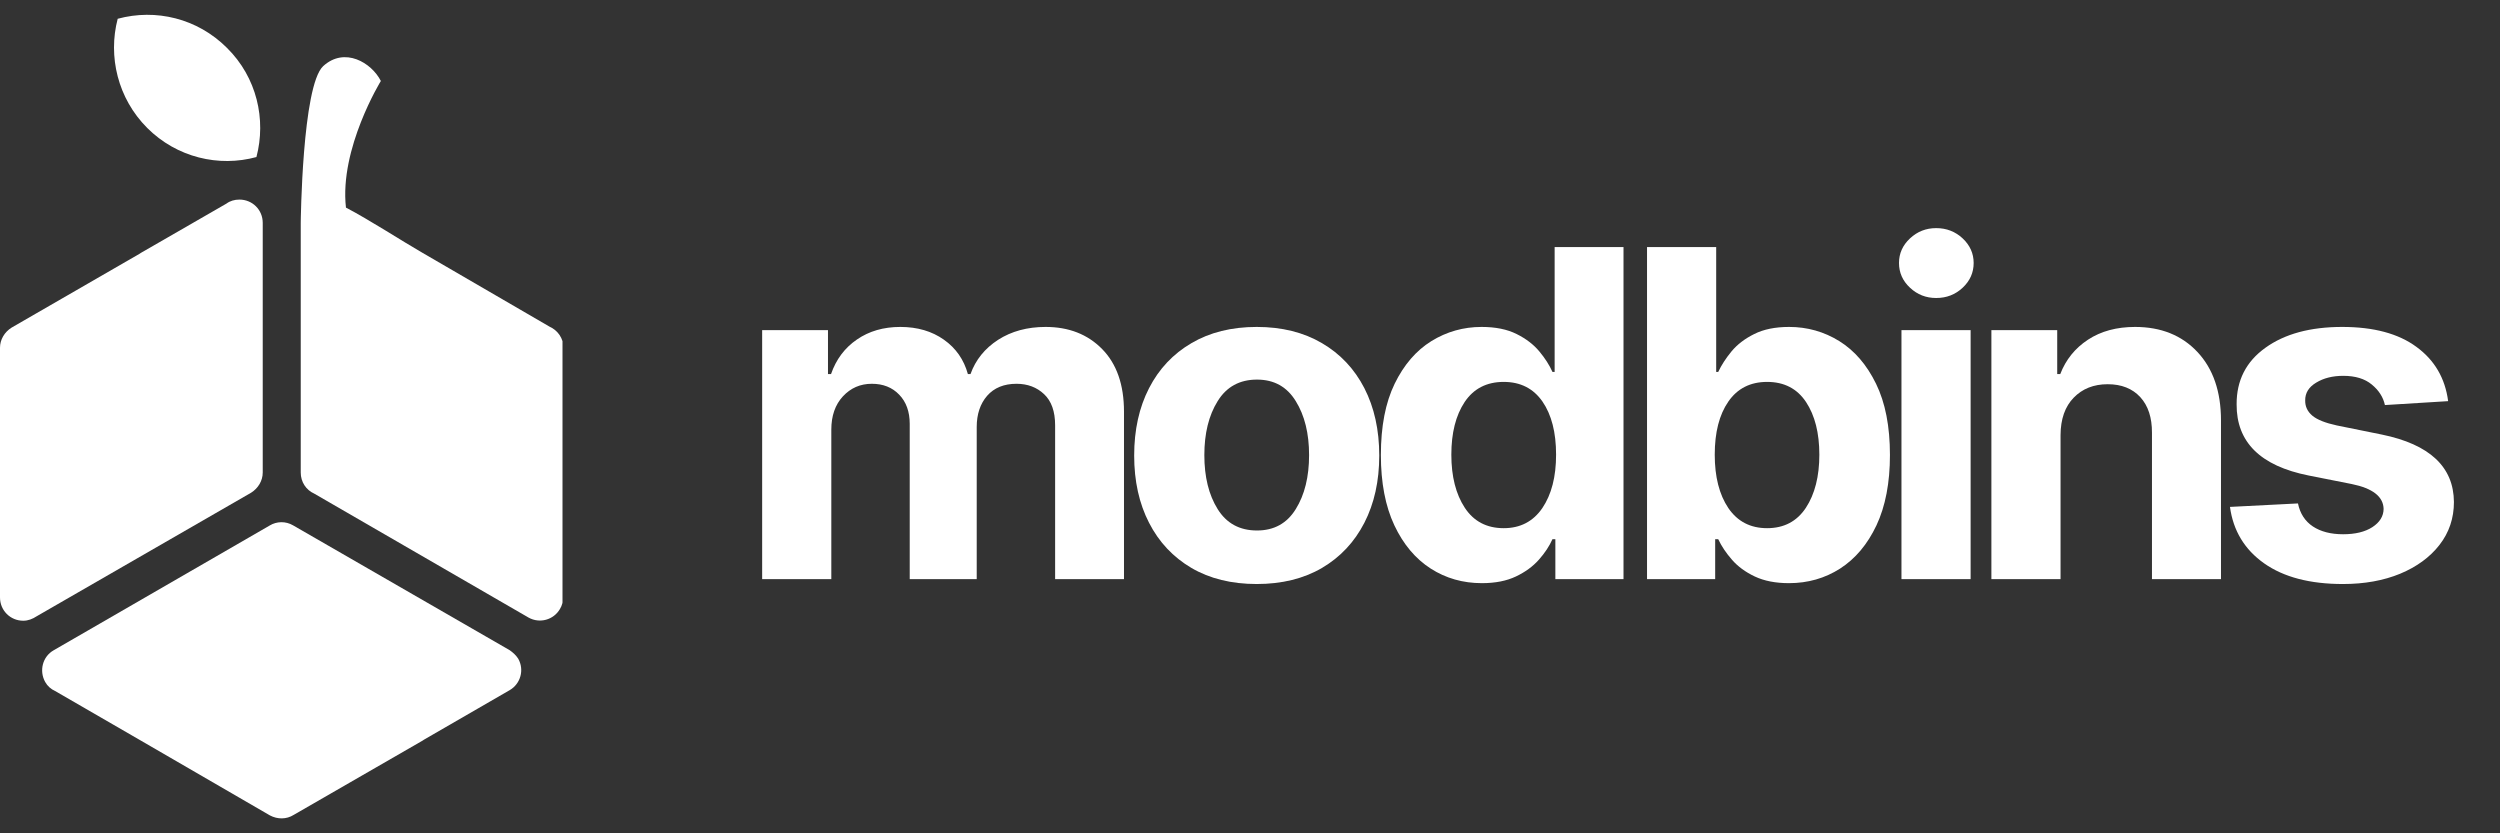 <?xml version="1.0" encoding="UTF-8"?> <svg xmlns="http://www.w3.org/2000/svg" xmlns:xlink="http://www.w3.org/1999/xlink" width="360" zoomAndPan="magnify" viewBox="0 0 270 90" height="120" preserveAspectRatio="xMidYMid meet" version="1.0"><rect x="0" y="0" width="270" height="90" fill="#333333" stroke="none"/><defs><g></g><clipPath id="a4e7bccbfd"><path d="M 4 56 L 57 56 L 57 88.59 L 4 88.59 Z M 4 56 " clip-rule="nonzero"></path></clipPath><clipPath id="04f0bbf24a"><path d="M 32 6 L 60.75 6 L 60.75 68 L 32 68 Z M 32 6 " clip-rule="nonzero"></path></clipPath><clipPath id="417637a4f3"><path d="M 12 1.59 L 29 1.59 L 29 18 L 12 18 Z M 12 1.59 " clip-rule="nonzero"></path></clipPath></defs><g clip-path="url(#a4e7bccbfd)"><path fill="#ffffff" d="M 45.629 79.992 L 31.707 88.016 C 30.934 88.5 29.969 88.5 29.148 88.062 L 15.227 79.992 L 5.945 74.625 C 5.512 74.434 5.125 74.094 4.883 73.66 C 4.207 72.453 4.594 70.906 5.801 70.227 L 29.148 56.742 C 29.871 56.309 30.84 56.258 31.66 56.742 L 55.055 70.227 C 55.395 70.469 55.73 70.762 55.973 71.148 C 56.648 72.355 56.215 73.852 55.055 74.531 L 45.773 79.895 C 45.727 79.945 45.68 79.945 45.629 79.992 Z M 45.629 79.992 " fill-opacity="1" fill-rule="nonzero"></path></g><g clip-path="url(#04f0bbf24a)"><path fill="#ffffff" d="M 41.133 8.746 C 41.133 8.746 36.641 16.043 37.363 22.422 C 39.879 23.73 43.598 26.145 45.629 27.305 L 59.355 35.281 C 60.227 35.668 60.855 36.539 60.855 37.555 L 60.855 64.523 L 60.809 64.523 C 60.809 64.961 60.711 65.395 60.469 65.781 C 59.793 66.941 58.293 67.375 57.086 66.699 L 33.934 53.309 C 33.062 52.922 32.48 52.055 32.48 51.039 L 32.48 24.066 C 32.48 24.066 32.629 9.277 34.898 7.148 C 37.219 5.023 40.121 6.762 41.133 8.746 Z M 41.133 8.746 " fill-opacity="1" fill-rule="nonzero"></path></g><path fill="#ffffff" d="M 15.227 27.305 L 24.457 21.988 C 24.844 21.699 25.328 21.555 25.859 21.555 C 27.262 21.555 28.375 22.664 28.375 24.066 L 28.375 51.039 C 28.375 51.91 27.891 52.73 27.117 53.215 L 3.965 66.555 C 3.527 66.844 3.047 67.039 2.512 67.039 C 1.113 67.039 0 65.926 0 64.523 L 0 37.555 C 0 36.684 0.484 35.859 1.258 35.379 L 15.082 27.402 C 15.129 27.355 15.176 27.355 15.227 27.305 Z M 15.227 27.305 " fill-opacity="1" fill-rule="nonzero"></path><g clip-path="url(#417637a4f3)"><path fill="#ffffff" d="M 27.695 16.961 C 23.637 18.074 19.094 17.012 15.902 13.82 C 12.711 10.629 11.648 6.086 12.711 2.027 C 16.82 0.914 21.316 1.977 24.508 5.168 C 27.746 8.359 28.762 12.902 27.695 16.961 Z M 27.695 16.961 " fill-opacity="1" fill-rule="evenodd"></path></g><g fill="#ffffff" fill-opacity="1"><g transform="translate(79.344, 62.543)"><g><path d="M 2.969 0 L 2.969 -26.891 L 10.078 -26.891 L 10.078 -22.141 L 10.406 -22.141 C 10.957 -23.734 11.891 -24.977 13.203 -25.875 C 14.516 -26.781 16.078 -27.234 17.891 -27.234 C 19.734 -27.234 21.301 -26.773 22.594 -25.859 C 23.895 -24.941 24.758 -23.703 25.188 -22.141 L 25.469 -22.141 C 26.02 -23.68 27.016 -24.914 28.453 -25.844 C 29.898 -26.77 31.609 -27.234 33.578 -27.234 C 36.086 -27.234 38.125 -26.438 39.688 -24.844 C 41.258 -23.25 42.047 -20.992 42.047 -18.078 L 42.047 0 L 34.609 0 L 34.609 -16.609 C 34.609 -18.109 34.211 -19.227 33.422 -19.969 C 32.629 -20.719 31.633 -21.094 30.438 -21.094 C 29.082 -21.094 28.023 -20.66 27.266 -19.797 C 26.516 -18.93 26.141 -17.805 26.141 -16.422 L 26.141 0 L 18.906 0 L 18.906 -16.766 C 18.906 -18.086 18.523 -19.141 17.766 -19.922 C 17.016 -20.703 16.031 -21.094 14.812 -21.094 C 13.57 -21.094 12.531 -20.641 11.688 -19.734 C 10.852 -18.828 10.438 -17.629 10.438 -16.141 L 10.438 0 Z M 2.969 0 "></path></g></g></g><g fill="#ffffff" fill-opacity="1"><g transform="translate(120.6, 62.543)"><g><path d="M 15.125 0.531 C 12.406 0.531 10.055 -0.047 8.078 -1.203 C 6.098 -2.367 4.57 -3.992 3.5 -6.078 C 2.426 -8.16 1.891 -10.582 1.891 -13.344 C 1.891 -16.113 2.426 -18.539 3.5 -20.625 C 4.57 -22.707 6.098 -24.328 8.078 -25.484 C 10.055 -26.648 12.406 -27.234 15.125 -27.234 C 17.844 -27.234 20.191 -26.648 22.172 -25.484 C 24.148 -24.328 25.676 -22.707 26.75 -20.625 C 27.82 -18.539 28.359 -16.113 28.359 -13.344 C 28.359 -10.582 27.82 -8.16 26.75 -6.078 C 25.676 -3.992 24.148 -2.367 22.172 -1.203 C 20.191 -0.047 17.844 0.531 15.125 0.531 Z M 15.156 -5.25 C 17 -5.25 18.395 -6.02 19.344 -7.562 C 20.301 -9.102 20.781 -11.047 20.781 -13.391 C 20.781 -15.734 20.301 -17.676 19.344 -19.219 C 18.395 -20.77 17 -21.547 15.156 -21.547 C 13.281 -21.547 11.863 -20.77 10.906 -19.219 C 9.945 -17.676 9.469 -15.734 9.469 -13.391 C 9.469 -11.047 9.945 -9.102 10.906 -7.562 C 11.863 -6.02 13.281 -5.25 15.156 -5.25 Z M 15.156 -5.25 "></path></g></g></g><g fill="#ffffff" fill-opacity="1"><g transform="translate(147.151, 62.543)"><g><path d="M 12.891 0.438 C 10.848 0.438 9.004 -0.086 7.359 -1.141 C 5.711 -2.203 4.406 -3.758 3.438 -5.812 C 2.469 -7.875 1.984 -10.406 1.984 -13.406 C 1.984 -16.488 2.477 -19.051 3.469 -21.094 C 4.469 -23.145 5.789 -24.68 7.438 -25.703 C 9.094 -26.723 10.898 -27.234 12.859 -27.234 C 14.367 -27.234 15.629 -26.977 16.641 -26.469 C 17.648 -25.969 18.469 -25.344 19.094 -24.594 C 19.719 -23.844 20.191 -23.102 20.516 -22.375 L 20.75 -22.375 L 20.75 -35.859 L 28.188 -35.859 L 28.188 0 L 20.828 0 L 20.828 -4.312 L 20.516 -4.312 C 20.18 -3.562 19.691 -2.82 19.047 -2.094 C 18.398 -1.363 17.57 -0.758 16.562 -0.281 C 15.562 0.195 14.336 0.438 12.891 0.438 Z M 15.25 -5.5 C 17.039 -5.5 18.43 -6.223 19.422 -7.672 C 20.41 -9.129 20.906 -11.051 20.906 -13.438 C 20.906 -15.844 20.414 -17.754 19.438 -19.172 C 18.457 -20.586 17.062 -21.297 15.25 -21.297 C 13.406 -21.297 12 -20.57 11.031 -19.125 C 10.07 -17.676 9.594 -15.781 9.594 -13.438 C 9.594 -11.094 10.078 -9.18 11.047 -7.703 C 12.016 -6.234 13.414 -5.5 15.25 -5.5 Z M 15.25 -5.5 "></path></g></g></g><g fill="#ffffff" fill-opacity="1"><g transform="translate(174.77, 62.543)"><g><path d="M 3.109 0 L 3.109 -35.859 L 10.578 -35.859 L 10.578 -22.375 L 10.797 -22.375 C 11.141 -23.102 11.617 -23.844 12.234 -24.594 C 12.859 -25.344 13.676 -25.969 14.688 -26.469 C 15.695 -26.977 16.953 -27.234 18.453 -27.234 C 20.422 -27.234 22.227 -26.723 23.875 -25.703 C 25.52 -24.68 26.844 -23.145 27.844 -21.094 C 28.844 -19.051 29.344 -16.488 29.344 -13.406 C 29.344 -10.406 28.859 -7.875 27.891 -5.812 C 26.922 -3.758 25.613 -2.203 23.969 -1.141 C 22.32 -0.086 20.477 0.438 18.438 0.438 C 16.988 0.438 15.758 0.195 14.75 -0.281 C 13.738 -0.758 12.914 -1.363 12.281 -2.094 C 11.645 -2.82 11.148 -3.562 10.797 -4.312 L 10.469 -4.312 L 10.469 0 Z M 10.422 -13.438 C 10.422 -11.051 10.91 -9.129 11.891 -7.672 C 12.879 -6.223 14.273 -5.5 16.078 -5.5 C 17.898 -5.5 19.297 -6.234 20.266 -7.703 C 21.234 -9.18 21.719 -11.094 21.719 -13.438 C 21.719 -15.781 21.238 -17.676 20.281 -19.125 C 19.32 -20.57 17.922 -21.297 16.078 -21.297 C 14.266 -21.297 12.867 -20.586 11.891 -19.172 C 10.91 -17.754 10.422 -15.844 10.422 -13.438 Z M 10.422 -13.438 "></path></g></g></g><g fill="#ffffff" fill-opacity="1"><g transform="translate(202.389, 62.543)"><g><path d="M 2.969 0 L 2.969 -26.891 L 10.438 -26.891 L 10.438 0 Z M 6.719 -30.359 C 5.625 -30.359 4.68 -30.727 3.891 -31.469 C 3.098 -32.207 2.703 -33.098 2.703 -34.141 C 2.703 -35.172 3.098 -36.055 3.891 -36.797 C 4.68 -37.535 5.625 -37.906 6.719 -37.906 C 7.832 -37.906 8.785 -37.535 9.578 -36.797 C 10.367 -36.055 10.766 -35.172 10.766 -34.141 C 10.766 -33.098 10.367 -32.207 9.578 -31.469 C 8.785 -30.727 7.832 -30.359 6.719 -30.359 Z M 6.719 -30.359 "></path></g></g></g><g fill="#ffffff" fill-opacity="1"><g transform="translate(212.101, 62.543)"><g><path d="M 10.438 -15.547 L 10.438 0 L 2.969 0 L 2.969 -26.891 L 10.078 -26.891 L 10.078 -22.141 L 10.406 -22.141 C 11.008 -23.703 12.008 -24.941 13.406 -25.859 C 14.801 -26.773 16.492 -27.234 18.484 -27.234 C 21.285 -27.234 23.531 -26.332 25.219 -24.531 C 26.914 -22.727 27.766 -20.258 27.766 -17.125 L 27.766 0 L 20.312 0 L 20.312 -15.797 C 20.32 -17.441 19.898 -18.727 19.047 -19.656 C 18.191 -20.582 17.02 -21.047 15.531 -21.047 C 14.02 -21.047 12.797 -20.562 11.859 -19.594 C 10.922 -18.633 10.445 -17.285 10.438 -15.547 Z M 10.438 -15.547 "></path></g></g></g><g fill="#ffffff" fill-opacity="1"><g transform="translate(239.055, 62.543)"><g><path d="M 25.344 -19.219 L 18.516 -18.797 C 18.328 -19.66 17.852 -20.398 17.094 -21.016 C 16.344 -21.641 15.316 -21.953 14.016 -21.953 C 12.867 -21.953 11.895 -21.707 11.094 -21.219 C 10.289 -20.738 9.895 -20.098 9.906 -19.297 C 9.895 -18.648 10.148 -18.102 10.672 -17.656 C 11.191 -17.219 12.078 -16.863 13.328 -16.594 L 18.188 -15.609 C 23.352 -14.547 25.945 -12.117 25.969 -8.328 C 25.969 -6.566 25.445 -5.02 24.406 -3.688 C 23.375 -2.363 21.957 -1.328 20.156 -0.578 C 18.363 0.16 16.305 0.531 13.984 0.531 C 10.422 0.531 7.582 -0.211 5.469 -1.703 C 3.363 -3.191 2.133 -5.223 1.781 -7.797 L 9.125 -8.172 C 9.352 -7.078 9.891 -6.25 10.734 -5.688 C 11.586 -5.125 12.676 -4.844 14 -4.844 C 15.312 -4.844 16.363 -5.098 17.156 -5.609 C 17.957 -6.129 18.363 -6.785 18.375 -7.578 C 18.344 -8.91 17.195 -9.805 14.938 -10.266 L 10.281 -11.188 C 5.07 -12.227 2.477 -14.789 2.5 -18.875 C 2.488 -21.457 3.523 -23.492 5.609 -24.984 C 7.691 -26.484 10.457 -27.234 13.906 -27.234 C 17.301 -27.234 19.973 -26.516 21.922 -25.078 C 23.879 -23.648 25.02 -21.695 25.344 -19.219 Z M 25.344 -19.219 "></path></g></g></g></svg> 